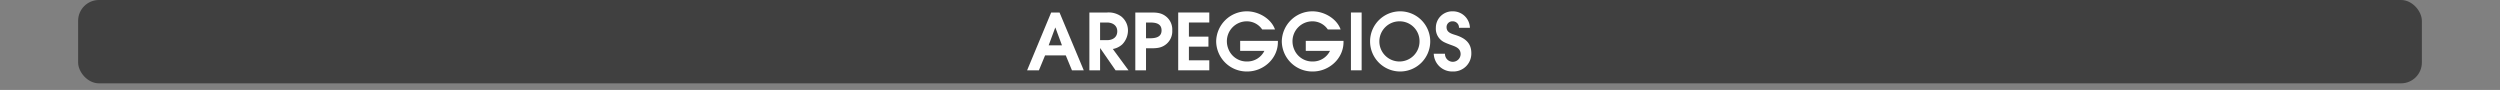 <svg id="Calque_1" data-name="Calque 1" xmlns="http://www.w3.org/2000/svg" viewBox="0 0 960 34.53">
  <rect x="0" y="0" width="960" height="34.53" fill="#808080" stroke="none"/>
  <defs>
    <style>
      .cls-1, .cls-3 {
        fill: #fff;
      }

      .cls-1 {
        opacity: 0;
      }

      .cls-2 {
        opacity: 0.5;
      }
    </style>
  </defs>
  <title>subtitle_2_ebook_vol_1_bookshop_pages</title>
  <rect class="cls-1" width="960" height="32"/>
  <rect class="cls-2" x="30" width="900" height="32" rx="8" ry="8"/>
  <g>
    <path class="cls-3" d="M411.63,35l-2.37-5.73h-7.95L398.941,35h-4.53l9.24-22.2h3.21l9.3,22.2Zm-6.36-16.409h-.06l-2.52,6.81h5.1Z" transform="translate(0 -8)"/>
    <path class="cls-3" d="M428.371,35l-5.88-8.49h-.06V35h-4.11V12.8h6.81a8.189,8.189,0,0,1,5.4,1.5,6.853,6.853,0,0,1,2.61,5.37,7.721,7.721,0,0,1-2.13,5.31,7.179,7.179,0,0,1-3.69,1.83L433.35,35Zm-3.3-18.359h-2.64v6.78h2.64c2.19,0,3.96-1.08,3.96-3.42C429.03,17.721,427.17,16.641,425.07,16.641Z" transform="translate(0 -8)"/>
    <path class="cls-3" d="M448.05,24.771c-1.92,1.68-3.81,1.77-6.24,1.77h-1.74V35H435.96V12.8h5.85c2.43,0,4.32.09,6.24,1.77a6.4,6.4,0,0,1,2.1,5.1A6.4,6.4,0,0,1,448.05,24.771Zm-6.51-8.13h-1.47V22.7h1.32c2.13,0,4.649-.3,4.649-3.03C446.04,16.971,443.67,16.641,441.54,16.641Z" transform="translate(0 -8)"/>
    <path class="cls-3" d="M452.431,35V12.8H464.37v3.84h-7.83v5.43h7.5v3.84h-7.5v5.25h7.83V35Z" transform="translate(0 -8)"/>
    <path class="cls-3" d="M478.949,35.45A11.718,11.718,0,0,1,467.01,23.9a11.748,11.748,0,0,1,11.819-11.549c4.38,0,9.24,2.7,10.77,6.959h-4.92a7.114,7.114,0,0,0-5.939-3.12,7.637,7.637,0,0,0-7.619,7.74,7.889,7.889,0,0,0,.63,3,7.512,7.512,0,0,0,7.2,4.68,7.284,7.284,0,0,0,6.57-4.08h-9.3V23.69h14.489v.48C490.709,30.5,485.159,35.45,478.949,35.45Z" transform="translate(0 -8)"/>
    <path class="cls-3" d="M504.149,35.45A11.717,11.717,0,0,1,492.21,23.9a11.748,11.748,0,0,1,11.819-11.549c4.38,0,9.239,2.7,10.77,6.959h-4.92a7.115,7.115,0,0,0-5.939-3.12,7.638,7.638,0,0,0-7.62,7.74,7.907,7.907,0,0,0,.63,3,7.513,7.513,0,0,0,7.2,4.68,7.282,7.282,0,0,0,6.569-4.08h-9.3V23.69h14.489v.48C515.908,30.5,510.358,35.45,504.149,35.45Z" transform="translate(0 -8)"/>
    <path class="cls-3" d="M518.76,35V12.8h4.109V35Z" transform="translate(0 -8)"/>
    <path class="cls-3" d="M537.6,35.45a11.55,11.55,0,1,1,11.609-11.49A11.555,11.555,0,0,1,537.6,35.45Zm0-19.259a7.713,7.713,0,1,0,7.5,7.74A7.613,7.613,0,0,0,537.6,16.191Z" transform="translate(0 -8)"/>
    <path class="cls-3" d="M557.789,35.45a7.072,7.072,0,0,1-7.229-6.81h4.319a3,3,0,0,0,6,.18c0-2.52-2.28-3-4.229-3.75-.69-.27-1.351-.51-2.01-.84a5.736,5.736,0,0,1-3.271-5.55,6.3,6.3,0,0,1,6.51-6.33,6.519,6.519,0,0,1,6.57,6.33h-4.2a2.378,2.378,0,0,0-2.49-2.49,2.2,2.2,0,0,0-2.279,2.25c0,2.13,2.04,2.55,3.689,3.09,3.36,1.11,5.82,2.939,5.82,6.839A6.869,6.869,0,0,1,557.789,35.45Z" transform="translate(0 -8)"/>
  </g>
</svg>

